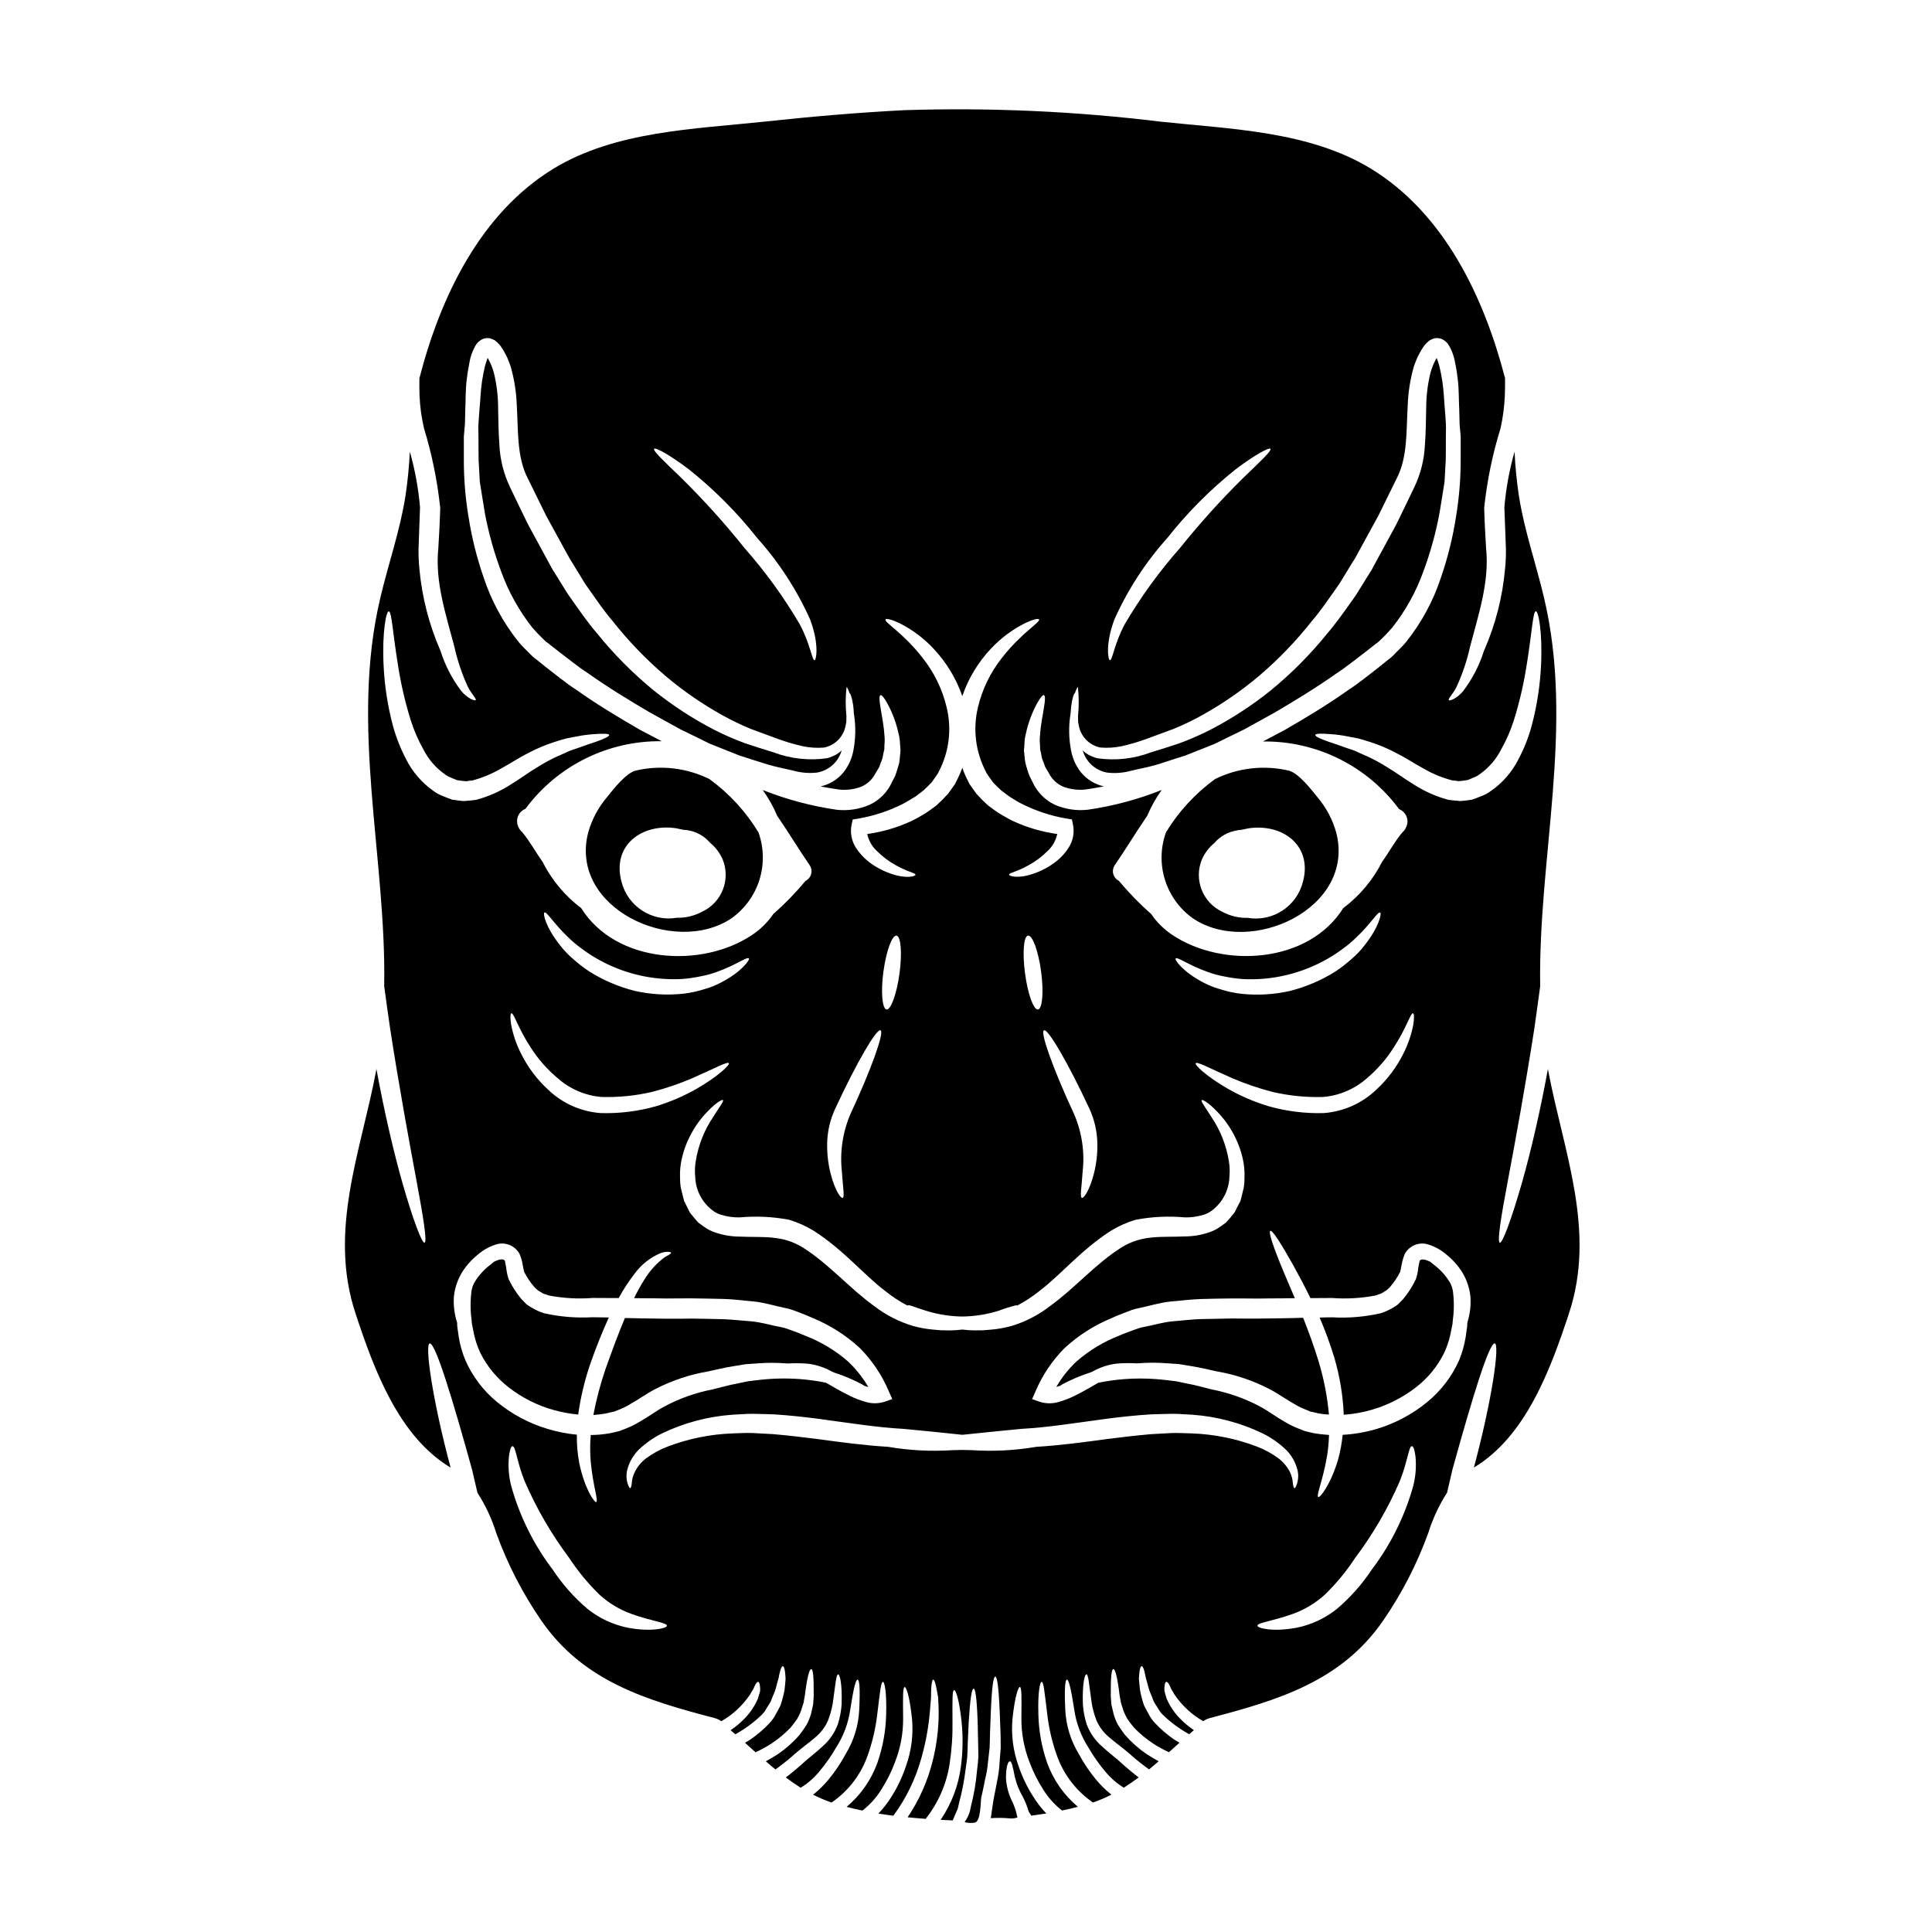 <?xml version="1.0" encoding="UTF-8"?>
<!-- Uploaded to: SVG Repo, www.svgrepo.com, Generator: SVG Repo Mixer Tools -->
<svg fill="#000000" width="800px" height="800px" version="1.1" viewBox="144 144 512 512" xmlns="http://www.w3.org/2000/svg">
 <g>
  <path d="m453 364.57c-1.465 4.059-1.559 8.488-0.27 12.605 1.289 4.121 3.891 7.703 7.41 10.203 15.191 10.234 43.203-2.633 37.965-22.777h0.004c-0.977-3.453-2.684-6.656-5.012-9.387-1.574-1.969-5.043-6.438-7.644-7.012-6.547-1.508-13.418-0.715-19.449 2.254-5.223 3.797-9.645 8.598-13.004 14.113zm19.855-0.633c0.668-0.156 1.305-0.285 1.969-0.414 9.055-1.363 17.066 4.508 14.465 14.168-1.645 6.519-8.023 10.676-14.652 9.551-2.297 0.059-4.57-0.477-6.602-1.555-5.297-2.406-7.734-8.582-5.508-13.957 0.746-1.68 1.875-3.164 3.297-4.328 1.543-1.801 3.68-2.988 6.027-3.336 0.309-0.113 0.66-0.113 1.008-0.145z"/>
  <path d="m443.52 348.32c2.312-0.57 4.82-1.016 7.262-1.742 2.363-0.762 4.82-1.574 7.359-2.363 2.508-0.98 5.117-2.027 7.738-3.074 2.539-1.27 5.172-2.539 7.836-3.84 2.664-1.488 5.391-2.981 8.152-4.504 5.391-3.172 10.879-6.504 16.309-10.34 2.789-1.812 5.293-3.902 7.871-5.836l1.906-1.492 0.949-0.727 0.414-0.32 0.098-0.094 0.219-0.188v-0.004c1.145-1.078 2.234-2.211 3.266-3.398 3.566-4.5 6.371-9.551 8.309-14.957 1.871-5.031 3.305-10.215 4.281-15.492 0.441-2.859 0.949-5.617 1.332-8.266 0.094-1.742 0.219-3.68 0.32-5.742 0.031-1.969 0.031-4.059 0.031-6.277 0-1.109 0.062-2.25 0-3.43-0.062-1.176-0.16-2.363-0.254-3.582-0.219-2.414-0.285-5.117-0.695-7.68-0.223-1.301-0.445-2.598-0.758-3.902l-0.012 0.004c-0.18-0.758-0.426-1.5-0.73-2.219-0.32 0.664-0.758 1.398-0.984 2.031-0.242 0.598-0.457 1.211-0.633 1.836-0.723 2.941-1.105 5.953-1.141 8.98-0.094 3.234-0.062 6.66-0.352 10.277v-0.004c-0.184 3.852-1.129 7.625-2.789 11.105-1.555 3.266-3.172 6.566-4.789 9.895-1.773 3.297-3.617 6.664-5.457 10.055l-0.695 1.266-0.395 0.762-0.395 0.602-1.492 2.41c-1.047 1.617-1.902 3.203-3.043 4.758-2.25 3.148-4.41 6.25-6.82 9.055v0.004c-4.457 5.523-9.469 10.57-14.957 15.066-5.016 4.031-10.422 7.551-16.137 10.504-2.617 1.324-5.309 2.5-8.059 3.516-2.727 0.891-5.117 1.684-7.582 2.414-4.535 1.723-9.441 2.258-14.242 1.555-0.488-0.125-0.965-0.297-1.426-0.508-0.559-0.219-1.086-0.508-1.574-0.859-0.289-0.211-0.566-0.445-0.824-0.695 0.848 3.039 3.363 5.32 6.469 5.867 2.047 0.246 4.121 0.098 6.113-0.426z"/>
  <path d="m301.25 518.98c1.098-0.066 2.188-0.199 3.269-0.395l1.906-0.445 0.395-0.062-0.004 0.004 0.094-0.031 0.188-0.098 0.789-0.316c1.082-0.41 2.121-0.918 3.106-1.523 1.969-1.078 4.445-2.856 6.602-3.965v0.004c4.434-2.297 9.195-3.891 14.113-4.723 2.219-0.477 4.375-1.016 6.629-1.367 1.109-0.188 2.219-0.348 3.301-0.539 1.078-0.062 2.156-0.156 3.203-0.219l0.004-0.004c2.598-0.195 5.207-0.184 7.801 0.035h0.121c1.777-0.105 3.559-0.086 5.332 0.062 2.242 0.266 4.41 0.977 6.375 2.094 0.195 0.07 0.387 0.152 0.57 0.25 2.574 0.82 5.07 1.875 7.453 3.148 0.211 0.117 0.414 0.25 0.605 0.395l1.016 0.285c-1.465-2.492-3.269-4.766-5.363-6.754-3.348-2.918-7.18-5.223-11.324-6.824-1.047-0.477-2.188-0.891-3.394-1.332l-1.777-0.637c-0.527-0.164-1.07-0.297-1.617-0.391-2.41-0.445-4.758-1.18-7.262-1.43-2.57-0.188-5.117-0.508-7.742-0.602s-5.359-0.094-8.059-0.156c-2.312 0.031-4.598 0.031-6.879 0.031l-6.758-0.094-4.328-0.098c-1.711 4.031-3.398 8.633-5.141 13.516v-0.004c-1.359 3.981-2.434 8.051-3.223 12.184z"/>
  <path d="m331.99 350.45c-6.031-2.969-12.898-3.762-19.449-2.254-2.602 0.57-6.059 5.043-7.644 7.012h0.004c-2.328 2.727-4.035 5.922-5.012 9.371-5.234 20.145 22.773 32.992 37.973 22.777h-0.004c3.512-2.5 6.109-6.078 7.398-10.188 1.289-4.113 1.195-8.535-0.262-12.59-3.359-5.523-7.777-10.324-13.004-14.129zm-2.031 35.211c-2.027 1.078-4.301 1.613-6.598 1.555-6.629 1.125-13.008-3.031-14.656-9.551-2.602-9.645 5.391-15.512 14.465-14.168 0.664 0.129 1.305 0.254 1.969 0.414 0.348 0.031 0.695 0.031 1.016 0.094 2.344 0.348 4.484 1.531 6.023 3.332 1.426 1.168 2.555 2.648 3.301 4.332 2.25 5.387-0.195 11.59-5.519 13.992z"/>
  <path d="m297.23 518.87c0.641-4.633 1.734-9.191 3.266-13.609 1.492-4.281 3.148-8.375 4.852-12.117-1.492-0.031-2.953-0.031-4.41-0.062h0.004c-4.301 0.242-8.617-0.121-12.816-1.078-1.129-0.363-2.215-0.852-3.234-1.461l-0.633-0.395-0.289-0.191-0.094-0.062-0.352-0.25-0.031-0.031-0.156-0.16-1.18-1.203-0.004-0.008c-1.324-1.586-2.441-3.336-3.332-5.203l-0.062-0.125v-0.031c-0.301-0.938-0.504-1.906-0.602-2.887-0.094-0.699-0.348-1.648-0.316-1.711 0-0.395-0.57-0.699-1.574-0.445-0.469 0.145-0.926 0.324-1.367 0.539-0.348 0.316-0.695 0.602-1.109 0.918-1.676 1.289-3.09 2.894-4.156 4.723-0.301 0.578-0.516 1.199-0.633 1.844-0.125 0.395-0.125 1.301-0.219 1.934-0.102 1.531-0.094 3.07 0.031 4.598 0.094 0.789 0.188 1.574 0.25 2.41 0.191 0.891 0.352 1.812 0.539 2.727 0.379 1.742 0.953 3.434 1.715 5.047 1.777 3.547 4.336 6.648 7.477 9.074 3.527 2.75 7.559 4.789 11.867 5.996 2.148 0.605 4.348 1.016 6.57 1.223z"/>
  <path d="m276.8 295.41c1.938 5.406 4.746 10.457 8.309 14.957 1.031 1.188 2.121 2.32 3.269 3.398l0.223 0.188 0.094 0.094 0.445 0.32 0.918 0.727 1.906 1.492c2.57 1.938 5.074 4.027 7.871 5.836 5.422 3.836 10.91 7.168 16.305 10.34 2.754 1.523 5.488 3.016 8.152 4.504 2.664 1.305 5.297 2.57 7.836 3.84 2.633 1.047 5.231 2.094 7.738 3.074 2.539 0.828 4.984 1.617 7.391 2.363 2.41 0.742 4.918 1.18 7.234 1.742v0.004c1.98 0.527 4.047 0.68 6.086 0.441 3.106-0.551 5.621-2.832 6.473-5.867-0.262 0.25-0.535 0.484-0.828 0.695-0.484 0.352-1.016 0.641-1.574 0.859-0.457 0.211-0.934 0.383-1.426 0.508-4.801 0.703-9.703 0.168-14.242-1.555-2.473-0.727-4.852-1.523-7.582-2.414-2.75-1.016-5.441-2.191-8.055-3.516-5.719-2.953-11.125-6.473-16.141-10.504-5.488-4.496-10.5-9.543-14.957-15.066-2.41-2.789-4.566-5.902-6.785-9.055-1.18-1.555-2.031-3.148-3.078-4.758l-1.492-2.41-0.395-0.602-0.414-0.762-0.695-1.266c-1.84-3.394-3.68-6.758-5.457-10.055-1.617-3.328-3.234-6.629-4.789-9.895l0.004-0.004c-1.66-3.481-2.609-7.254-2.793-11.105-0.289-3.617-0.254-7.043-0.352-10.277l0.004 0.004c-0.035-3.027-0.418-6.039-1.145-8.98-0.176-0.625-0.387-1.238-0.633-1.836-0.219-0.633-0.664-1.367-0.984-2.031-0.289 0.723-0.531 1.465-0.727 2.219-0.32 1.305-0.539 2.602-0.762 3.902-0.395 2.57-0.445 5.266-0.695 7.68-0.094 1.203-0.156 2.41-0.254 3.582-0.098 1.172 0 2.316 0 3.43 0 2.219 0 4.328 0.035 6.277 0.125 2.062 0.219 4 0.316 5.742 0.395 2.633 0.891 5.391 1.336 8.266l-0.008-0.004c0.988 5.273 2.434 10.453 4.316 15.477z"/>
  <path d="m489.35 493.22c-1.742 0.066-3.488 0.098-5.234 0.129l-6.785 0.094c-2.285 0-4.57 0-6.883-0.031-2.695 0.062-5.391 0.094-8.059 0.156-2.664 0.062-5.172 0.414-7.742 0.602-2.504 0.254-4.852 0.984-7.231 1.43l-0.004 0.004c-0.559 0.09-1.109 0.223-1.648 0.391l-1.777 0.637c-1.203 0.441-2.363 0.855-3.394 1.332-4.133 1.602-7.953 3.906-11.293 6.82-2.109 1.977-3.918 4.25-5.359 6.758 0.32-0.094 0.633-0.188 0.984-0.285 0.191-0.145 0.395-0.277 0.602-0.395 2.383-1.273 4.879-2.328 7.453-3.148 0.188-0.098 0.375-0.18 0.574-0.25 1.965-1.117 4.133-1.828 6.375-2.094 1.773-0.148 3.555-0.168 5.328-0.066h0.125c2.598-0.215 5.207-0.227 7.809-0.031 1.047 0.062 2.125 0.156 3.203 0.219 1.078 0.191 2.188 0.352 3.297 0.539 2.25 0.352 4.41 0.891 6.629 1.367v0.004c4.922 0.832 9.684 2.426 14.113 4.723 2.16 1.109 4.633 2.887 6.602 3.965v-0.004c0.988 0.602 2.027 1.113 3.106 1.523l0.789 0.316 0.188 0.098 0.098 0.031v0.027l0.395 0.062 1.906 0.445c0.883 0.145 1.77 0.238 2.664 0.285v-0.082c-0.43-4.672-1.324-9.285-2.664-13.777-1.266-4.176-2.727-8.113-4.164-11.793z"/>
  <path d="m554.29 427.75c-0.031-0.156-0.031-0.348-0.062-0.508-2.156 11.77-4.633 22.238-6.883 30.168-2.887 10.051-5.199 16.082-5.867 15.922-0.758-0.188 0.254-6.598 2.188-16.812 1.934-10.215 4.508-24.297 6.945-39.906 0.539-3.867 1.078-7.613 1.555-11.262-0.57-34.223 9.168-68.832 0.984-103.09-2.125-8.977-5.141-17.543-6.598-26.68v0.008c-0.598-3.941-0.992-7.914-1.18-11.895-1.367 4.82-2.273 9.758-2.699 14.75 0.16 3.742 0.289 7.422 0.414 11.02v0.004c0.023 1.734-0.051 3.473-0.223 5.203-0.66 7.543-2.559 14.926-5.617 21.855-1.207 3.82-3.062 7.406-5.484 10.598-0.715 0.887-1.598 1.621-2.602 2.156-0.664 0.316-1.078 0.395-1.18 0.285-0.395-0.285 1.016-1.492 2.062-3.617l-0.004-0.004c1.551-3.387 2.738-6.926 3.543-10.559 2.219-8.535 5.168-17.16 4.25-26.074-0.098-1.68-0.191-3.363-0.289-5.074-0.094-1.844-0.156-3.711-0.219-5.617 0.746-7.156 2.199-14.223 4.332-21.094 0.633-2.848 1.016-5.746 1.141-8.66 0.062-1.617 0.062-3.172 0.062-4.633-5.586-21.539-16.137-43.715-35.621-55.578-16.355-9.941-37.23-10.449-55.68-12.418-22.523-2.754-45.23-3.773-67.914-3.043-12.465 0.637-24.773 1.715-37.18 3.047-18.461 1.969-39.332 2.477-55.699 12.402-19.477 11.859-30.051 34.035-35.613 55.574-0.031 1.461-0.031 3.016 0.031 4.633 0.121 2.918 0.52 5.816 1.184 8.66 2.102 6.875 3.543 13.941 4.297 21.094-0.062 1.906-0.125 3.773-0.219 5.617-0.094 1.711-0.188 3.394-0.285 5.074-0.922 8.914 2.027 17.543 4.246 26.074 0.809 3.633 1.996 7.172 3.543 10.559 1.078 2.125 2.445 3.332 2.094 3.617-0.125 0.125-0.539 0.031-1.203-0.285v0.004c-1-0.547-1.883-1.277-2.602-2.156-2.426-3.191-4.281-6.777-5.488-10.598-3.043-6.934-4.941-14.316-5.617-21.855-0.168-1.73-0.242-3.469-0.219-5.203 0.125-3.582 0.25-7.262 0.395-11.02v-0.004c-0.43-4.992-1.332-9.93-2.699-14.75-0.188 3.981-0.582 7.953-1.18 11.895-1.457 9.137-4.473 17.711-6.598 26.68-8.184 34.242 1.574 68.879 0.984 103.09 0.477 3.648 1.016 7.391 1.574 11.262 2.41 15.609 5.012 29.691 6.914 39.906 1.906 10.215 2.949 16.621 2.188 16.812-0.664 0.16-2.984-5.867-5.867-15.922-2.25-7.93-4.723-18.402-6.883-30.168v-0.008c-0.004 0.172-0.027 0.344-0.062 0.508-4.031 21.469-12.754 42.363-5.453 64.371 4.82 14.59 11.324 32.516 25.191 40.824-4.82-17.922-6.883-32.605-5.555-32.895 1.492-0.352 6.062 14.719 11.23 33.402 0.508 2.094 0.953 4.156 1.43 6.156 2.133 3.312 3.809 6.898 4.981 10.656 2.969 8.207 6.977 16 11.926 23.188 11.102 16.137 27.82 21.125 45.996 25.883 0.613 0.172 1.195 0.453 1.711 0.828 1.438-0.812 2.777-1.781 4-2.891 1.363-1.234 2.578-2.629 3.617-4.152 0.316-0.57 0.602-1.078 0.887-1.492 0.191-0.414 0.32-0.789 0.477-1.078 0.289-0.539 0.57-0.828 0.789-0.828 0.215 0 0.395 0.289 0.477 1.016l-0.004 0.004c0.074 0.473 0.094 0.949 0.062 1.43-0.16 0.57-0.352 1.234-0.602 2.031-0.848 1.957-2.047 3.738-3.543 5.262-1.117 1.148-2.352 2.18-3.68 3.078l1.266 1.078c0.762-0.414 1.43-0.855 2.188-1.332h0.004c1.68-1.094 3.25-2.348 4.695-3.742 0.578-0.551 1.059-1.195 1.426-1.906 0.395-0.633 0.828-1.234 1.109-1.84 0.445-1.305 1.047-2.363 1.301-3.394 0.25-1.031 0.508-1.938 0.73-2.664 0.125-0.73 0.25-1.336 0.395-1.812 0.25-0.953 0.504-1.363 0.727-1.363 0.223 0 0.414 0.395 0.57 1.426 0.062 0.508 0.125 1.141 0.156 1.969-0.031 0.824-0.156 1.805-0.285 2.949l0.008 0.004c-0.262 1.355-0.609 2.691-1.051 4-0.32 0.727-0.789 1.492-1.207 2.281-0.438 0.883-1.004 1.699-1.68 2.414-1.527 1.637-3.231 3.106-5.074 4.375-0.445 0.285-0.953 0.602-1.461 0.887l2.789 2.508h0.004c1.426-0.648 2.805-1.398 4.125-2.25 1.898-1.234 3.644-2.688 5.203-4.332 0.602-0.762 1.203-1.523 1.68-2.219 0.41-0.699 0.762-1.43 1.047-2.188 0.219-0.762 0.477-1.461 0.664-2.094 0.125-0.699 0.254-1.367 0.352-1.969 0.602-4.981 1.234-7.086 1.711-6.981 0.477 0.105 0.664 1.938 0.633 7.199-0.031 0.699-0.094 1.43-0.156 2.191-0.156 0.789-0.395 1.617-0.57 2.535-0.293 0.965-0.676 1.898-1.141 2.793-0.59 0.941-1.227 1.852-1.906 2.731-1.68 1.926-3.598 3.633-5.711 5.074-0.98 0.633-2.059 1.301-3.203 1.906 0.828 0.727 1.684 1.457 2.539 2.156 1.527-1.078 2.996-2.234 4.406-3.461 2.191-2 4.508-3.586 6.125-5.012 1.488-1.219 2.66-2.773 3.426-4.535 0.551-1.449 0.965-2.945 1.234-4.473 0.762-5.391 0.891-7.707 1.461-7.707 0.352 0.031 1.078 2.09 0.891 7.992-0.125 1.758-0.457 3.492-0.984 5.168-0.809 2.234-2.16 4.231-3.938 5.809-1.875 1.773-3.938 3.234-6.062 5.234-1.18 1.016-2.41 2.062-3.805 3.109 1.27 0.949 2.602 1.871 3.938 2.727 1.809-1.105 3.43-2.496 4.789-4.125 1.699-1.996 3.219-4.141 4.535-6.406 2.012-3.106 3.32-6.613 3.836-10.277 0.859-5.648 1.461-7.93 1.938-7.836s0.695 2.219 0.414 8.121v-0.004c-0.211 4.074-1.426 8.031-3.543 11.52-1.332 2.492-2.914 4.84-4.723 7.008-1.086 1.289-2.281 2.473-3.582 3.543l-0.395 0.285c1.586 0.812 3.231 1.512 4.918 2.094 4.219-2.879 7.461-6.973 9.293-11.738 1.418-3.769 2.367-7.703 2.824-11.707 0.758-6.09 0.949-8.535 1.52-8.535 0.352 0 1.016 2.363 0.828 8.727v0.004c-0.109 4.297-0.879 8.555-2.285 12.621-1.633 4.582-4.457 8.645-8.188 11.77 1.398 0.395 2.793 0.695 4.188 0.984 1.996-1.543 3.695-3.434 5.016-5.582 1.48-2.301 2.703-4.758 3.644-7.328 1.414-3.629 2.137-7.492 2.125-11.387-0.062-5.969-0.094-8.375 0.414-8.438 0.395 0 1.27 2.156 1.938 8.371 0.391 4.231-0.145 8.496-1.574 12.5-0.934 2.832-2.207 5.543-3.793 8.074-1.012 1.656-2.199 3.195-3.543 4.594 1.301 0.191 2.633 0.395 3.965 0.574l-0.004 0.004c3.414-4.625 5.941-9.844 7.457-15.387 1.117-3.941 1.859-7.977 2.219-12.059 0.129-1.523 0.223-2.856 0.32-3.938 0-1.078 0.031-1.969 0.062-2.664 0.129-1.367 0.289-2 0.508-2.031s0.508 0.539 0.789 1.938c0.156 0.695 0.316 1.574 0.508 2.695 0.094 1.141 0.125 2.508 0.156 4.09v0.004c0 4.297-0.531 8.582-1.574 12.75-1.316 5.359-3.57 10.438-6.66 15.004 1.574 0.16 3.203 0.289 4.785 0.414 3.332-4.215 5.519-9.219 6.344-14.527 0.578-3.777 0.832-7.594 0.766-11.414-0.031-5.836-0.062-8.125 0.445-8.188 0.395 0 1.266 2.125 1.934 8.059h-0.004c0.434 3.996 0.391 8.035-0.125 12.023-0.629 5.129-2.481 10.035-5.391 14.305 1.078 0.066 2.125 0.098 3.203 0.16 0.316-0.789 0.664-1.574 0.984-2.316 0.125-0.316 0.395-0.855 0.395-1.012l0.289-1.238-0.004-0.004c0.773-2.852 1.344-5.758 1.711-8.691 0.156-1.301 0.395-2.539 0.477-3.711s0.094-2.363 0.125-3.426c0.094-2.125 0.191-4 0.254-5.617 0.395-6.438 0.824-8.91 1.301-8.91 0.477 0 0.859 2.473 1.078 8.941 0.031 1.617 0.094 3.492 0.125 5.648 0.035 1.078 0.035 2.219 0.066 3.426-0.066 1.238-0.223 2.57-0.395 3.969h0.004c-0.27 3.082-0.793 6.141-1.574 9.137l-0.254 1.266c-0.301 1.07-0.781 2.078-1.426 2.984 0.895 0.262 1.84 0.305 2.754 0.125 1.523-0.414 1.461-5.328 1.648-6.664 0.477-1.934 0.727-3.363 1.047-4.918v0.004c0.363-1.422 0.605-2.871 0.73-4.332 0.16-1.395 0.32-2.695 0.445-3.938 0.062-1.27 0.062-2.477 0.094-3.586 0.094-2.25 0.16-4.188 0.223-5.902 0.285-6.785 0.695-9.355 1.18-9.355 0.484 0 0.891 2.57 1.18 9.418 0.062 1.68 0.125 3.68 0.223 5.93 0 1.141 0.062 2.316 0.031 3.617-0.098 1.305-0.191 2.664-0.32 4.125l0.008 0.004c-0.094 1.547-0.305 3.082-0.633 4.598-0.32 1.555-0.633 3.461-0.953 4.922-0.254 1.551-0.477 3.234-0.727 4.918l-0.004-0.004c1.723-0.125 3.453-0.102 5.168 0.062 0.648 0.051 1.297-0.035 1.906-0.258-0.031-0.125-0.062-0.219-0.094-0.348v0.004c-0.262-1.305-0.676-2.57-1.242-3.777-1.008-1.969-1.594-4.133-1.711-6.344 0.031-3.297 0.602-4.375 1.016-4.41 0.508-0.031 0.758 1.266 1.336 4.121v0.004c0.438 1.863 1.152 3.648 2.125 5.297 0.641 1.246 1.16 2.551 1.551 3.898 0.223 0.352 0.445 0.699 0.699 1.082 1.332-0.191 2.664-0.395 3.965-0.574-1.344-1.398-2.535-2.938-3.543-4.598-1.602-2.519-2.891-5.223-3.836-8.055-1.43-4.004-1.969-8.27-1.578-12.5 0.668-6.215 1.574-8.371 1.938-8.371 0.508 0.062 0.477 2.473 0.414 8.438-0.008 3.894 0.711 7.758 2.125 11.387 0.945 2.57 2.168 5.027 3.648 7.328 1.32 2.148 3.016 4.039 5.012 5.582 1.395-0.289 2.789-0.602 4.188-0.984-3.727-3.125-6.555-7.188-8.188-11.77-1.402-4.066-2.172-8.324-2.281-12.621-0.188-6.375 0.477-8.727 0.859-8.727 0.539 0 0.727 2.445 1.492 8.535l-0.004-0.004c0.453 4.004 1.402 7.938 2.824 11.707 1.844 4.758 5.082 8.852 9.293 11.738 1.688-0.582 3.328-1.281 4.914-2.094l-0.395-0.285h0.004c-1.305-1.066-2.504-2.254-3.586-3.543-1.812-2.168-3.394-4.516-4.727-7.008-2.109-3.488-3.328-7.445-3.539-11.52-0.285-5.902-0.031-8.027 0.414-8.121 0.445-0.094 1.078 2.188 1.938 7.836l-0.004 0.004c0.52 3.664 1.828 7.172 3.84 10.277 1.312 2.269 2.832 4.414 4.535 6.406 1.359 1.629 2.977 3.023 4.789 4.125 1.336-0.859 2.664-1.777 3.938-2.727-1.398-1.047-2.633-2.094-3.805-3.109-2.125-2-4.188-3.461-6.062-5.234h-0.004c-1.777-1.578-3.129-3.574-3.938-5.809-0.527-1.676-0.859-3.41-0.98-5.168-0.188-5.902 0.539-7.961 0.922-7.992 0.539 0 0.664 2.312 1.43 7.707h-0.004c0.27 1.527 0.684 3.023 1.238 4.473 0.762 1.762 1.938 3.316 3.422 4.535 1.617 1.426 3.938 3.012 6.125 5.012 1.41 1.227 2.883 2.383 4.41 3.461 0.859-0.699 1.711-1.43 2.539-2.156-1.141-0.605-2.219-1.27-3.203-1.906h-0.004c-2.109-1.441-4.027-3.148-5.711-5.074-0.68-0.879-1.312-1.789-1.898-2.731-0.473-0.887-0.848-1.824-1.117-2.793-0.219-0.918-0.395-1.742-0.602-2.535-0.062-0.762-0.094-1.492-0.156-2.191-0.031-5.262 0.188-7.086 0.664-7.199 0.477-0.113 1.078 2 1.68 6.981 0.098 0.602 0.223 1.266 0.352 1.969 0.188 0.633 0.445 1.332 0.664 2.094 0.289 0.758 0.637 1.488 1.047 2.188 0.477 0.695 1.078 1.457 1.68 2.219h0.004c1.562 1.637 3.309 3.09 5.203 4.332 1.316 0.852 2.695 1.602 4.125 2.25l2.789-2.508c-0.508-0.285-1.016-0.602-1.461-0.887-1.844-1.27-3.543-2.738-5.074-4.375-0.676-0.719-1.242-1.531-1.68-2.414-0.395-0.789-0.891-1.574-1.207-2.281-0.438-1.309-0.785-2.644-1.043-4-0.129-1.141-0.223-2.125-0.289-2.949 0.031-0.828 0.094-1.461 0.156-1.969 0.16-1.016 0.352-1.426 0.57-1.426s0.477 0.395 0.73 1.363c0.125 0.477 0.25 1.078 0.395 1.812 0.223 0.727 0.445 1.617 0.73 2.664 0.289 1.047 0.855 2.09 1.301 3.394 0.289 0.602 0.727 1.203 1.109 1.84l0.004-0.004c0.367 0.711 0.852 1.355 1.43 1.906 1.441 1.395 3.012 2.648 4.695 3.742 0.758 0.477 1.426 0.918 2.188 1.332l1.266-1.078h0.004c-1.332-0.898-2.566-1.93-3.684-3.078-1.496-1.52-2.695-3.305-3.539-5.266-0.254-0.789-0.445-1.461-0.57-2.031l-0.004 0.004c-0.059-0.477-0.047-0.957 0.035-1.43 0.062-0.727 0.25-1.016 0.473-1.016 0.219 0 0.508 0.289 0.789 0.828 0.156 0.285 0.289 0.664 0.477 1.078 0.285 0.414 0.57 0.922 0.891 1.492l-0.004-0.004c1.035 1.523 2.246 2.918 3.613 4.152 1.219 1.109 2.562 2.078 3.996 2.891 0.527-0.379 1.117-0.66 1.746-0.828 18.145-4.758 34.859-9.738 45.965-25.883 4.949-7.188 8.957-14.98 11.926-23.188 1.168-3.758 2.844-7.344 4.977-10.656 0.477-2 0.953-4.062 1.43-6.156 5.172-18.68 9.738-33.75 11.23-33.402 1.332 0.289-0.73 14.957-5.551 32.895 13.859-8.309 20.359-26.234 25.191-40.824 7.289-22-1.434-42.895-5.496-64.348zm-114.98-119.55c3.523-7.883 8.254-15.172 14.02-21.602 5.332-6.754 11.418-12.871 18.145-18.238 5.266-3.965 8.91-5.867 9.199-5.422 0.395 0.508-2.602 3.266-7.199 7.707v-0.004c-5.953 5.875-11.562 12.094-16.793 18.621-5.512 6.242-10.406 12.996-14.621 20.176-2.856 5.328-3.234 9.676-3.969 9.512-0.367-0.023-1.258-4.117 1.219-10.75zm-18.652 20.02c0.352 0.125 0.352 1.234 0.031 3.074-0.25 1.875-0.891 4.539-1.078 7.648v-0.004c-0.094 0.785-0.094 1.578 0 2.363 0 0.414 0.031 0.828 0.031 1.266l0.289 1.238-0.004 0.004c0.055 0.426 0.141 0.852 0.254 1.266 0.125 0.395 0.289 0.758 0.445 1.141 0.156 0.383 0.219 0.762 0.477 1.234 0.254 0.473 0.57 0.922 0.855 1.43l-0.004 0.004c0.805 1.598 2.137 2.863 3.773 3.586 1.891 0.715 3.922 0.973 5.934 0.758 1.652-0.25 3.269-0.508 4.887-0.824-2.391-0.527-4.539-1.848-6.09-3.742-1.316-1.664-2.211-3.625-2.602-5.711-0.605-3.082-0.68-6.246-0.223-9.355 0.031-0.223 0.062-0.395 0.094-0.637 0.047-1.043 0.164-2.082 0.352-3.106 0.316-1.461 0.602-2.188 0.789-2.188 0.352-1.016 0.633-1.574 0.789-1.574h-0.004c0.285 2.539 0.297 5.102 0.031 7.641 0 0.508 0.031 1.078 0.031 1.648 0.062 0.25 0.094 0.477 0.156 0.758v0.004c0.484 2.992 2.773 5.367 5.746 5.965 1.875 0.152 3.766 0.039 5.609-0.348 2.242-0.5 4.445-1.148 6.602-1.938 2.312-0.855 4.758-1.773 7.293-2.695 2.543-1.047 5.023-2.242 7.426-3.582 5.344-2.965 10.391-6.441 15.066-10.375 5.152-4.391 9.859-9.277 14.055-14.59 2.312-2.695 4.277-5.617 6.371-8.566 1.078-1.43 2-3.148 2.984-4.695l1.492-2.441 0.395-0.602s0.191-0.352 0.289-0.477l0.664-1.238c1.805-3.297 3.617-6.598 5.391-9.84 1.648-3.328 3.266-6.629 4.852-9.863 2.984-5.711 2.539-12.625 2.953-19.352v-0.004c0.109-3.422 0.633-6.816 1.555-10.113 0.219-0.789 0.633-1.715 0.949-2.539 0.395-0.828 0.73-1.398 1.109-2.094 0.352-0.57 0.57-0.859 0.859-1.266v-0.004c0.391-0.477 0.836-0.902 1.332-1.27 0.418-0.25 0.863-0.441 1.332-0.57 0.574-0.082 1.156-0.039 1.711 0.125 0.75 0.301 1.402 0.805 1.875 1.461 0.93 1.5 1.555 3.172 1.84 4.914 0.32 1.492 0.539 2.922 0.695 4.328 0.352 2.859 0.254 5.461 0.395 8.027 0.031 1.27 0.062 2.539 0.094 3.742v0.16c0.098 1.047 0.191 2.125 0.289 3.266v6.438l-0.004 0.004c-0.004 4.859-0.398 9.707-1.18 14.496-0.848 5.613-2.211 11.133-4.062 16.496-2.019 6.137-5.113 11.867-9.133 16.926-1.078 1.367-2.219 2.312-3.363 3.543l-0.602 0.57-0.477 0.395-0.984 0.762-1.938 1.574c-2.633 1.996-5.231 4.188-8.09 6.027-5.551 3.938-11.324 7.391-16.875 10.598-1.938 1.016-3.836 2.031-5.711 3.012l0.004-0.004c14.215-0.188 27.652 6.484 36.098 17.926 0.934 0.371 1.664 1.125 2.008 2.074 0.34 0.945 0.258 1.992-0.23 2.875-0.188 0.445-0.484 0.836-0.855 1.141-2.125 2.508-3.586 5.328-5.422 7.871h-0.004c-2.445 4.824-5.969 9.023-10.297 12.266-9.199 14.715-31.945 16.051-45.332 7.086-2.227-1.488-4.141-3.394-5.644-5.613-0.062-0.031-0.094-0.066-0.156-0.098-2.945-2.617-5.691-5.445-8.219-8.469-0.035-0.039-0.07-0.082-0.094-0.129-0.766-0.375-1.324-1.07-1.523-1.902-0.195-0.828-0.012-1.703 0.508-2.379 2.695-3.938 5.457-8.496 8.5-12.941h0.004c1.02-2.422 2.305-4.719 3.836-6.856-6.305 2.508-12.883 4.266-19.602 5.234-2.977 0.328-5.984-0.133-8.727-1.328-2.629-1.254-4.727-3.402-5.918-6.062-0.25-0.473-0.508-0.98-0.727-1.457h-0.004c-0.254-0.574-0.469-1.168-0.633-1.777-0.191-0.602-0.352-1.203-0.508-1.805v-0.004c-0.102-0.566-0.18-1.137-0.223-1.711-0.031-0.539-0.094-1.109-0.156-1.648 0.062-0.508 0.094-1.047 0.125-1.574 0.027-0.953 0.156-1.898 0.391-2.824 0.582-2.723 1.543-5.348 2.856-7.805 0.91-1.648 1.574-2.508 1.926-2.375zm-128.76 101.6c3.207 2.816 7.231 4.527 11.484 4.887 4.496 0.129 8.996-0.316 13.379-1.332 3.609-0.922 7.141-2.121 10.566-3.586 5.902-2.57 9.445-4.566 9.84-4.031 0.289 0.414-2.664 3.367-8.469 6.727-3.449 1.977-7.109 3.551-10.914 4.699-4.75 1.336-9.676 1.938-14.609 1.793-5.207-0.383-10.121-2.57-13.895-6.184-2.984-2.738-5.438-6.008-7.234-9.645-1.219-2.414-2.094-4.988-2.598-7.644-0.289-1.871-0.191-2.887 0.062-2.981 0.664-0.125 1.711 3.836 5.168 9.137 1.977 3.074 4.41 5.828 7.219 8.16zm-3.648-43.98c0.602-0.414 2.477 2.922 6.375 6.598h0.004c1.055 1.039 2.188 1.992 3.391 2.856 1.363 1.039 2.793 1.984 4.281 2.824 6.812 3.891 14.602 5.742 22.438 5.328 1.684-0.133 3.359-0.375 5.012-0.727 1.457-0.266 2.891-0.66 4.281-1.18 5.141-1.84 7.961-4.09 8.438-3.543 0.32 0.285-1.84 3.488-7.231 6.297-1.445 0.789-2.981 1.406-4.57 1.84-1.816 0.586-3.684 0.988-5.578 1.207-4.328 0.461-8.699 0.203-12.941-0.762-4.207-1.07-8.219-2.781-11.898-5.074-1.578-1.039-3.074-2.191-4.473-3.457-1.254-1.074-2.391-2.273-3.394-3.586-3.844-4.828-4.512-8.379-4.133-8.621zm36.418 65.301c1.062-4.727 3.414-9.062 6.789-12.535 2.312-2.41 3.867-3.266 4.121-3.074 0.32 0.285-0.887 1.742-2.535 4.41-2.414 3.562-4.008 7.613-4.676 11.863-0.219 1.332-0.262 2.688-0.129 4.031 0.102 3.66 1.926 7.055 4.918 9.164 0.609 0.426 1.285 0.746 1.996 0.949 1.582 0.48 3.231 0.707 4.887 0.672 4.375-0.398 8.785-0.184 13.102 0.633 2.281 0.695 4.465 1.676 6.5 2.914 7.992 5.117 13.262 11.676 19.066 16.051 1.801 1.441 3.734 2.707 5.777 3.777 0.219-0.395 1.84 0.414 4.816 1.336v-0.004c2.746 0.871 5.594 1.383 8.469 1.523 0.414 0.031 0.859 0.031 1.27 0.031 0.414 0 0.824 0 1.234-0.031h0.004c2.879-0.141 5.727-0.652 8.473-1.523 1.492-0.566 3.016-1.043 4.562-1.426 0.125 0 0.223 0.031 0.254 0.094h0.004c2.039-1.07 3.973-2.336 5.769-3.777 5.805-4.375 11.102-10.941 19.066-16.051 2.047-1.242 4.242-2.223 6.535-2.914 4.305-0.82 8.703-1.031 13.07-0.633 1.652 0.035 3.301-0.191 4.883-0.672 0.715-0.203 1.387-0.523 1.996-0.949 2.992-2.109 4.816-5.504 4.922-9.164 0.129-1.344 0.086-2.699-0.133-4.031-0.668-4.254-2.273-8.305-4.691-11.863-1.648-2.664-2.859-4.125-2.508-4.41 0.219-0.191 1.805 0.664 4.094 3.074 3.375 3.473 5.723 7.812 6.789 12.535 0.359 1.609 0.508 3.262 0.441 4.914 0.016 0.891-0.047 1.785-0.188 2.664-0.223 0.891-0.445 1.805-0.668 2.727l-0.188 0.695-0.004 0.059c-0.043 0.121-0.098 0.234-0.156 0.352l-0.094 0.156-0.148 0.281-0.602 1.141c-0.176 0.414-0.375 0.816-0.605 1.203l-1.078 1.336c-0.395 0.445-0.758 0.922-1.18 1.332l-1.367 0.984v-0.004c-0.914 0.68-1.93 1.211-3.008 1.574-2.106 0.73-4.312 1.105-6.535 1.109-6.188 0.289-11.199-0.539-16.781 2.922-6.883 4.328-12.434 10.879-18.895 15.512-3.055 2.371-6.516 4.168-10.215 5.293-1.703 0.473-3.445 0.789-5.203 0.953l-2.281 0.191c-0.828 0.031-1.617 0.031-2.363 0.031v0.004c-1.07-0.008-2.141-0.086-3.203-0.227-1.074 0.141-2.156 0.215-3.242 0.227-0.758 0-1.551 0-2.363-0.031-0.727-0.066-1.523-0.129-2.281-0.191v-0.004c-1.758-0.164-3.5-0.48-5.203-0.953-3.707-1.109-7.18-2.887-10.246-5.246-6.473-4.633-12.02-11.168-18.895-15.512-5.586-3.461-10.562-2.633-16.781-2.922-2.227-0.008-4.434-0.383-6.535-1.109-1.082-0.363-2.098-0.895-3.012-1.574l-1.367-0.984c-0.395-0.395-0.789-0.887-1.18-1.332l-1.078-1.336v0.004c-0.227-0.387-0.426-0.789-0.602-1.203l-0.605-1.188-0.125-0.289-0.098-0.156-0.125-0.285h-0.004c-0.008-0.043-0.016-0.086-0.031-0.129l-0.188-0.695c-0.223-0.922-0.445-1.84-0.668-2.727l-0.004-0.004c-0.141-0.879-0.203-1.773-0.188-2.664-0.066-1.645 0.086-3.293 0.445-4.898zm42.441 3.363c0.254 4.062 0.789 6.789 0.188 6.945-0.508 0.156-2.059-2.062-3.172-6.438v-0.004c-0.652-2.559-0.961-5.195-0.918-7.836 0.039-3.328 0.805-6.609 2.254-9.609 5.488-11.836 10.816-21.004 11.895-20.527 1.078 0.477-2.508 10.469-8.027 22.301v0.004c-2.027 4.777-2.789 10-2.219 15.16zm11.02-53.07c0.727-5.391 2.281-9.645 3.457-9.484 1.172 0.156 1.523 4.664 0.789 10.055-0.734 5.391-2.285 9.676-3.43 9.516-1.141-0.156-1.559-4.664-0.828-10.09zm38.316-9.484c1.18-0.156 2.727 4.094 3.457 9.484 0.727 5.391 0.352 9.93-0.824 10.09-1.172 0.156-2.695-4.094-3.426-9.516-0.723-5.43-0.391-9.902 0.781-10.062zm12.246 47.395c-5.512-11.832-9.105-21.824-8.027-22.301s6.406 8.691 11.926 20.527l0.004-0.008c1.422 3.008 2.18 6.285 2.219 9.609 0.043 2.641-0.266 5.277-0.918 7.836-1.109 4.375-2.664 6.598-3.172 6.438-0.602-0.156-0.062-2.887 0.188-6.945 0.586-5.16-0.184-10.387-2.231-15.16zm26.867-41.328c0.477-0.539 3.297 1.711 8.438 3.543v-0.004c1.391 0.516 2.824 0.91 4.285 1.18 1.652 0.352 3.324 0.594 5.008 0.727 7.836 0.414 15.625-1.438 22.438-5.328 1.492-0.84 2.922-1.785 4.281-2.82 1.203-0.867 2.336-1.82 3.394-2.859 3.906-3.676 5.773-7.012 6.375-6.598 0.395 0.223-0.285 3.773-4.125 8.629-1 1.312-2.137 2.512-3.391 3.586-1.402 1.266-2.894 2.418-4.473 3.457-3.68 2.293-7.691 4.004-11.895 5.074-4.246 0.965-8.617 1.223-12.945 0.762-1.887-0.215-3.746-0.621-5.551-1.203-1.598-0.438-3.141-1.055-4.602-1.844-5.41-2.824-7.566-6.027-7.25-6.309zm13.777 34.48c-5.805-3.363-8.758-6.297-8.469-6.727 0.395-0.535 3.938 1.461 9.84 4.031l-0.004-0.008c3.43 1.457 6.961 2.656 10.566 3.586 4.387 1.016 8.883 1.461 13.383 1.332 4.258-0.363 8.293-2.074 11.512-4.887 2.781-2.344 5.191-5.098 7.148-8.164 3.457-5.297 4.504-9.262 5.168-9.137 0.254 0.094 0.352 1.109 0.066 2.981-0.508 2.656-1.383 5.231-2.602 7.644-1.793 3.637-4.246 6.906-7.234 9.645-3.773 3.613-8.684 5.801-13.895 6.184-4.926 0.141-9.848-0.469-14.59-1.805-3.805-1.145-7.465-2.715-10.91-4.688zm-86.777-123.25c3.305 1.676 6.289 3.922 8.816 6.633 3.406 3.613 6.016 7.902 7.648 12.594 1.605-4.695 4.203-8.988 7.609-12.594 2.535-2.703 5.519-4.949 8.82-6.633 2.316-1.141 3.711-1.395 3.906-1.109 0.441 0.762-4.602 3.461-9.84 10.215h-0.004c-3.062 3.867-5.238 8.363-6.363 13.168-1.355 5.691-0.621 11.676 2.062 16.875l0.188 0.395 0.098 0.188 0.031 0.031 0.477 0.699 1.109 1.574c0.758 0.824 1.426 1.426 2.188 2.156 0.918 0.664 1.742 1.395 2.695 1.969 0.953 0.574 1.871 1.18 2.856 1.648 3.676 1.844 7.598 3.137 11.645 3.844l1.555 0.25 0.316 1.43c0.398 2.059 0.004 4.191-1.113 5.965-0.855 1.375-1.938 2.598-3.203 3.617-1.918 1.535-4.102 2.703-6.438 3.453-3.805 1.301-6.277 0.57-6.184 0.156 0.031-0.508 2.062-0.695 5.199-2.504v0.004c1.844-1.008 3.535-2.281 5.016-3.773 1.285-1.195 2.172-2.758 2.531-4.477-3.992-0.551-7.879-1.684-11.543-3.363-1.141-0.508-2.25-1.203-3.394-1.84-1.141-0.633-2.188-1.523-3.328-2.316-1.105-0.988-2.156-2.043-3.148-3.148l-1.113-1.555-0.57-0.789-0.031-0.062-0.156-0.254-0.031-0.031-0.062-0.125-0.094-0.219-0.254-0.508-0.008-0.004c-0.551-1.074-1.027-2.188-1.422-3.328-0.41 1.141-0.898 2.254-1.461 3.328l-0.254 0.508-0.094 0.219-0.062 0.125-0.031 0.031-0.156 0.254-0.031 0.062-0.57 0.789-1.109 1.555-0.008 0.004c-0.992 1.105-2.043 2.156-3.148 3.148-1.109 0.789-2.188 1.648-3.332 2.316-1.145 0.668-2.25 1.332-3.394 1.84-3.66 1.68-7.551 2.812-11.543 3.363 0.363 1.73 1.258 3.305 2.559 4.5 1.48 1.492 3.168 2.766 5.016 3.773 3.148 1.805 5.168 1.996 5.199 2.504 0.098 0.414-2.363 1.141-6.184-0.156v-0.004c-2.34-0.75-4.523-1.918-6.441-3.453-1.254-1.027-2.336-2.25-3.203-3.617-1.113-1.773-1.512-3.906-1.109-5.965l0.316-1.43 1.555-0.25c4.047-0.707 7.969-2 11.641-3.84 0.984-0.473 1.875-1.109 2.856-1.648 0.98-0.539 1.777-1.301 2.695-1.969 0.762-0.73 1.43-1.336 2.191-2.156l1.105-1.574 0.477-0.699 0.031-0.031 0.098-0.188 0.188-0.395 0.004-0.004c2.707-5.199 3.438-11.199 2.066-16.898-1.133-4.805-3.309-9.301-6.379-13.164-5.234-6.754-10.277-9.445-9.84-10.215 0.18-0.289 1.57-0.035 3.891 1.105zm-56.023-40.887c6.727 5.367 12.816 11.484 18.148 18.238 5.762 6.43 10.492 13.719 14.02 21.602 2.477 6.633 1.574 10.723 1.207 10.754-0.73 0.16-1.113-4.184-3.969-9.512v-0.004c-4.211-7.18-9.109-13.934-14.621-20.176-5.219-6.535-10.82-12.75-16.777-18.621-4.602-4.438-7.59-7.215-7.195-7.707 0.277-0.445 3.934 1.461 9.188 5.426zm-58.43 12.242c-0.781-4.789-1.176-9.637-1.18-14.496v-6.438c0.094-1.141 0.191-2.219 0.289-3.266v-0.16c0.031-1.203 0.062-2.473 0.094-3.742 0.125-2.566 0.031-5.168 0.395-8.027 0.156-1.395 0.395-2.82 0.695-4.328v-0.004c0.281-1.742 0.906-3.414 1.836-4.914 0.477-0.656 1.125-1.16 1.875-1.461 0.555-0.164 1.141-0.207 1.711-0.125 0.469 0.129 0.918 0.32 1.336 0.57 0.492 0.367 0.941 0.793 1.332 1.27 0.289 0.395 0.508 0.695 0.859 1.266 0.395 0.695 0.727 1.266 1.109 2.094 0.316 0.824 0.727 1.742 0.949 2.539l-0.004 0.004c0.922 3.297 1.445 6.691 1.555 10.113 0.414 6.727-0.031 13.641 2.953 19.352 1.574 3.234 3.203 6.535 4.852 9.863 1.773 3.234 3.586 6.535 5.391 9.84l0.695 1.238c0.062 0.125 0.254 0.477 0.254 0.477l0.395 0.602 1.488 2.441c1.016 1.574 1.906 3.266 2.984 4.695 2.094 2.949 4.059 5.867 6.375 8.566l0.004 0.004c4.191 5.312 8.898 10.199 14.055 14.59 4.672 3.938 9.711 7.414 15.051 10.383 2.402 1.332 4.883 2.531 7.422 3.582 2.539 0.922 4.981 1.844 7.293 2.695 2.156 0.789 4.359 1.438 6.602 1.938 1.844 0.387 3.734 0.5 5.613 0.348 2.969-0.598 5.258-2.973 5.738-5.965 0.062-0.285 0.094-0.508 0.156-0.758 0-0.57 0.031-1.141 0.031-1.648v-0.004c-0.262-2.539-0.25-5.102 0.031-7.641 0.16 0 0.445 0.57 0.789 1.574 0.188 0 0.477 0.727 0.789 2.188h-0.004c0.207 1.023 0.324 2.062 0.352 3.106 0.047 0.211 0.078 0.422 0.094 0.637 0.457 3.109 0.383 6.273-0.219 9.355-0.395 2.086-1.285 4.047-2.602 5.711-1.551 1.902-3.699 3.223-6.094 3.742 1.621 0.316 3.238 0.57 4.887 0.824 2.012 0.219 4.043-0.043 5.934-0.758 1.637-0.723 2.973-1.988 3.773-3.586 0.285-0.508 0.57-0.984 0.855-1.43 0.285-0.445 0.289-0.824 0.477-1.234 0.188-0.414 0.32-0.758 0.445-1.141v-0.004c0.113-0.414 0.199-0.84 0.254-1.266l0.285-1.238c0-0.441 0.031-0.855 0.031-1.266v-0.004c0.094-0.785 0.094-1.578 0-2.363-0.188-3.109-0.824-5.773-1.078-7.648-0.32-1.84-0.32-2.949 0.031-3.074 0.352-0.125 1.016 0.727 1.938 2.41h-0.004c1.316 2.457 2.277 5.082 2.856 7.805 0.238 0.926 0.367 1.871 0.395 2.824 0.031 0.508 0.094 1.047 0.125 1.574-0.062 0.539-0.094 1.109-0.156 1.648-0.062 0.539-0.094 1.141-0.191 1.711-0.188 0.602-0.348 1.203-0.539 1.805l-0.004 0.004c-0.168 0.602-0.371 1.195-0.602 1.777-0.25 0.477-0.508 0.984-0.758 1.457-1.191 2.656-3.297 4.797-5.934 6.031-2.738 1.199-5.746 1.656-8.723 1.328-6.715-0.973-13.297-2.727-19.605-5.234 1.531 2.137 2.82 4.434 3.84 6.856 3.047 4.445 5.805 9.008 8.5 12.941 0.52 0.676 0.707 1.551 0.508 2.379-0.195 0.832-0.754 1.531-1.523 1.902-0.023 0.047-0.055 0.09-0.094 0.129-2.523 3.023-5.269 5.852-8.215 8.469-0.066 0.031-0.098 0.066-0.16 0.098-1.5 2.215-3.414 4.121-5.641 5.609-13.355 8.977-36.133 7.644-45.332-7.086-4.328-3.266-7.848-7.488-10.277-12.34-1.84-2.539-3.297-5.359-5.422-7.871-0.375-0.309-0.668-0.699-0.859-1.141-0.484-0.883-0.566-1.93-0.227-2.879 0.34-0.945 1.07-1.699 2.008-2.07 8.453-11.441 21.902-18.113 36.129-17.926-1.902-0.98-3.805-1.996-5.742-3.012-5.551-3.203-11.324-6.664-16.875-10.598-2.859-1.84-5.457-4.031-8.09-6.027l-1.938-1.574-0.984-0.762-0.477-0.395-0.602-0.57c-1.141-1.207-2.281-2.156-3.363-3.543l0.004 0.004c-4.019-5.059-7.113-10.789-9.137-16.926-1.848-5.34-3.207-10.836-4.062-16.426zm-3.992 75.367-0.352-0.062v-0.031l-0.281-0.094-0.699-0.25-1.363-0.543-0.004-0.004c-0.934-0.34-1.809-0.82-2.602-1.422-3.031-2.144-5.492-4.996-7.168-8.312-1.5-2.867-2.691-5.887-3.539-9.008-1.363-5.156-2.18-10.441-2.441-15.766-0.445-9.008 0.695-14.527 1.363-14.465 0.789 0.031 1.016 5.488 2.414 14.082h-0.004c0.766 4.984 1.898 9.906 3.394 14.719 0.859 2.738 2.008 5.379 3.422 7.875 1.305 2.562 3.211 4.773 5.555 6.438 0.531 0.43 1.129 0.762 1.777 0.98l0.922 0.395 0.477 0.188 0.094 0.035 0.031 0.031h0.094c0.781 0.137 1.57 0.23 2.359 0.285 0.512-0.113 1.031-0.176 1.555-0.191 2.695-0.707 5.285-1.781 7.688-3.191 2.473-1.336 4.691-2.856 7.262-4.125 2.184-1.16 4.469-2.125 6.82-2.883 1.141-0.352 2.188-0.699 3.203-0.953 1.016-0.188 1.938-0.395 2.82-0.539h0.004c1.508-0.309 3.035-0.512 4.57-0.602 2.473-0.191 3.902-0.125 3.965 0.219 0.062 0.348-1.203 0.984-3.543 1.812-1.18 0.395-2.598 0.855-4.219 1.457-0.789 0.289-1.68 0.57-2.598 0.891-0.859 0.395-1.746 0.789-2.695 1.203l-0.004-0.004c-2.156 0.941-4.238 2.059-6.219 3.332-2 1.18-4.328 2.922-6.883 4.477-2.809 1.801-5.879 3.16-9.105 4.023-1.047 0.129-2.125 0.254-3.203 0.32-0.984-0.031-1.648-0.188-2.504-0.289l-0.32-0.031zm3.203 148.45v0.004c-0.828-1.973-1.414-4.039-1.746-6.152l-0.395-2.754c0-0.352-0.031-0.668-0.031-0.984h0.004c-0.027-0.027-0.039-0.062-0.031-0.098-0.707-2.219-0.988-4.555-0.828-6.883 0.305-2.844 1.395-5.547 3.148-7.805 0.938-1.227 2.027-2.336 3.234-3.297 1.328-1.148 2.871-2.023 4.539-2.57 2.457-0.918 5.215 0.109 6.473 2.41 0.41 0.953 0.695 1.957 0.852 2.981 0.129 0.73 0.289 1.555 0.395 1.844 0.746 1.445 1.66 2.797 2.727 4.023l0.859 0.789 0.031 0.031 0.219 0.125 0.633 0.395 0.602 0.348 0.508 0.16c0.352 0.094 0.605 0.25 1.016 0.348h0.004c3.793 0.719 7.664 0.934 11.516 0.637 2.281 0 4.598 0.031 6.914 0.031 1.238-2.293 2.668-4.473 4.273-6.523 1.68-2.293 3.934-4.106 6.531-5.262 0.695-0.324 1.453-0.484 2.223-0.477 0.508 0.031 0.789 0.094 0.859 0.219 0.07 0.125-0.191 0.352-0.637 0.633l-0.004 0.004c-0.629 0.293-1.215 0.664-1.742 1.109-1.906 1.559-3.527 3.438-4.793 5.555-0.961 1.535-1.84 3.125-2.633 4.758 0.668 0 1.336 0.031 2 0.031 2.188 0 4.441 0.031 6.664 0.062 2.281-0.031 4.566-0.031 6.879-0.031 2.793 0.031 5.555 0.094 8.266 0.156 2.711 0.062 5.512 0.477 8.215 0.695 2.695 0.32 5.328 1.141 7.93 1.68l0.004 0.004c0.699 0.125 1.391 0.309 2.062 0.543l1.773 0.664c1.141 0.445 2.312 0.887 3.543 1.461 4.648 1.906 8.914 4.633 12.594 8.055 3.211 3.273 5.777 7.117 7.57 11.336l0.922 2.094-2.094 0.727c-1.711 0.527-3.539 0.504-5.234-0.062-1.344-0.391-2.648-0.898-3.902-1.523-2.363-1.141-4.375-2.363-6.297-3.461-0.031 0-0.062-0.031-0.094-0.031-2.231-0.449-4.488-0.77-6.754-0.945-3.629-0.273-7.273-0.199-10.883 0.219-0.984 0.125-1.969 0.219-2.949 0.352-0.984 0.219-2 0.395-3.016 0.633-2 0.352-4.156 0.984-6.375 1.523-4.492 0.859-8.824 2.402-12.848 4.566-2.25 1.207-3.867 2.508-6.375 3.938l-0.004-0.004c-1.215 0.754-2.5 1.391-3.836 1.902l-1.016 0.395-0.25 0.094-0.188 0.094-0.254 0.062-0.477 0.129-1.934 0.441h-0.004c-1.691 0.301-3.402 0.457-5.117 0.477-0.203 2.375-0.203 4.766 0 7.141 0.602 6.438 2.094 10.34 1.43 10.629-0.395 0.191-2.984-3.328-4.445-10.184-0.496-2.527-0.719-5.102-0.664-7.676-2.621-0.254-5.215-0.766-7.738-1.523-4.914-1.469-9.488-3.906-13.449-7.168-3.625-2.984-6.496-6.785-8.375-11.086zm43.012 70.934c-3.871-0.793-7.504-2.488-10.594-4.953-3.566-3.023-6.684-6.535-9.262-10.434-5.055-6.656-8.793-14.215-11.023-22.27-0.633-2.516-0.824-5.125-0.574-7.707 0.223-1.742 0.543-2.695 0.922-2.727 0.859-0.156 1.141 4.09 3.266 9.324 3.121 7.191 7.07 13.996 11.77 20.27 2.316 3.527 5.008 6.793 8.027 9.738 2.469 2.25 5.356 3.988 8.5 5.117 5.457 1.969 9.391 2.281 9.391 3.148 0.047 0.555-3.856 1.727-10.422 0.492zm149.5-51.488c-1.742-0.031-3.586-0.156-5.328-0.094l-5.328 0.289c-3.711 0.316-7.551 0.758-11.512 1.266-6.57 0.891-12.941 1.746-19.004 2.094-5.613 0.961-11.32 1.262-17.004 0.891-0.824 0-1.742-0.031-2.629-0.062-0.922 0.031-1.844 0.062-2.664 0.062-5.684 0.371-11.391 0.07-17.004-0.891-6.059-0.348-12.434-1.203-18.969-2.094-4-0.508-7.836-0.953-11.516-1.266-1.84-0.094-3.617-0.191-5.359-0.289-1.742-0.094-3.586 0.062-5.297 0.094h-0.004c-5.914 0.207-11.758 1.387-17.285 3.492-2.062 0.789-4.004 1.855-5.777 3.172-1.25 0.961-2.258 2.199-2.945 3.617-0.465 0.93-0.73 1.945-0.789 2.981-0.094 0.789-0.219 1.203-0.395 1.238-0.172 0.035-0.395-0.395-0.664-1.113-0.387-1.211-0.43-2.508-0.125-3.742 0.5-1.957 1.508-3.75 2.914-5.199 1.836-1.781 3.934-3.266 6.223-4.41 5.844-2.82 12.176-4.512 18.652-4.981 1.742-0.062 3.488-0.25 5.391-0.25 1.902 0.062 3.867 0.062 5.836 0.156 3.867 0.254 7.832 0.664 11.863 1.203 8.027 1.078 15.512 2.285 22.297 2.633 5.836 0.539 11.02 1.078 15.641 1.574 4.598-0.477 9.77-1.016 15.605-1.574 6.785-0.348 14.273-1.555 22.297-2.633 4.031-0.539 7.992-0.949 11.898-1.203 1.934-0.094 3.938-0.094 5.832-0.156 1.875 0 3.617 0.188 5.359 0.25h0.008c6.477 0.469 12.805 2.16 18.652 4.981 2.289 1.145 4.383 2.629 6.219 4.41 1.41 1.449 2.414 3.242 2.918 5.199 0.309 1.234 0.262 2.531-0.129 3.742-0.254 0.73-0.477 1.145-0.664 1.113s-0.32-0.445-0.414-1.238c-0.062-1.031-0.32-2.043-0.758-2.981-0.715-1.41-1.734-2.644-2.984-3.617-1.77-1.316-3.711-2.383-5.773-3.172-5.531-2.106-11.371-3.285-17.285-3.492zm58.719 13.832c-2.231 8.055-5.969 15.613-11.02 22.27-2.582 3.898-5.699 7.41-9.262 10.434-3.09 2.469-6.723 4.168-10.598 4.953-6.566 1.234-10.469 0.062-10.434-0.508 0-0.859 3.938-1.18 9.387-3.148 3.144-1.129 6.035-2.867 8.504-5.117 3.019-2.945 5.711-6.211 8.023-9.738 4.707-6.269 8.66-13.066 11.785-20.258 2.125-5.234 2.41-9.48 3.266-9.324 0.395 0.031 0.695 0.984 0.922 2.727 0.25 2.586 0.059 5.191-0.574 7.711zm14.336-43.266c0.004 0.035-0.008 0.07-0.031 0.098 0 0.316-0.031 0.633-0.031 0.984l-0.395 2.754c-0.336 2.109-0.91 4.172-1.711 6.152-1.91 4.309-4.801 8.109-8.441 11.102-3.961 3.262-8.531 5.699-13.449 7.168-2.93 0.867-5.953 1.387-9.004 1.555-0.223 2.219-0.625 4.414-1.211 6.566-2.027 6.789-4.852 10.152-5.231 9.93-0.668-0.32 1.141-4.156 2.25-10.598l0.004 0.004c0.332-1.941 0.523-3.902 0.57-5.871-1.266-0.094-2.57-0.219-3.902-0.445l-1.938-0.441-0.477-0.129-0.25-0.062-0.062-0.031-0.129-0.062-0.25-0.094-1.016-0.395h-0.004c-1.332-0.52-2.617-1.156-3.836-1.902-2.508-1.43-4.125-2.727-6.344-3.938v0.004c-4.039-2.16-8.383-3.699-12.879-4.566-2.219-0.539-4.375-1.18-6.375-1.523-1.016-0.223-2-0.414-3.016-0.633-0.98-0.129-1.969-0.223-2.949-0.352-3.613-0.418-7.254-0.492-10.879-0.219-2.269 0.176-4.527 0.492-6.758 0.945-0.031 0-0.062 0.031-0.094 0.031-1.906 1.078-3.938 2.316-6.297 3.461h-0.004c-1.25 0.625-2.555 1.133-3.898 1.523-1.695 0.566-3.527 0.59-5.234 0.062l-2.094-0.727 0.922-2.094h-0.004c1.801-4.219 4.371-8.059 7.582-11.328 3.68-3.422 7.945-6.148 12.594-8.055 1.207-0.574 2.383-1.016 3.543-1.461l1.742-0.664h0.004c0.672-0.234 1.359-0.414 2.062-0.543 2.602-0.539 5.234-1.363 7.93-1.68 2.695-0.219 5.457-0.602 8.215-0.695 2.758-0.094 5.512-0.125 8.266-0.156 2.312 0 4.598 0 6.883 0.031 2.25-0.031 4.473-0.062 6.66-0.062 1.078-0.031 2.156-0.031 3.234-0.031-1.141-2.695-2.219-5.141-3.109-7.328-2.633-6.297-3.938-10.277-3.394-10.531 0.543-0.254 2.82 3.301 6.121 9.199 1.367 2.477 2.922 5.359 4.508 8.633 1.902 0 3.773-0.031 5.644-0.031v-0.008c3.852 0.297 7.723 0.082 11.52-0.637 0.395-0.094 0.664-0.25 1.016-0.348l0.508-0.16 0.602-0.348 0.633-0.395 0.219-0.125 0.031-0.031 0.859-0.789c1.066-1.227 1.984-2.578 2.727-4.023 0.094-0.289 0.25-1.109 0.395-1.844 0.172-1.023 0.461-2.019 0.855-2.981 1.258-2.301 4.016-3.328 6.473-2.41 1.668 0.547 3.207 1.422 4.535 2.57 1.211 0.961 2.297 2.07 3.234 3.297 1.754 2.258 2.848 4.961 3.148 7.805 0.172 2.32-0.102 4.652-0.793 6.871zm6.297-140.88v0.004c-0.789 0.602-1.668 1.082-2.602 1.422l-1.363 0.543-0.699 0.25-0.188 0.062-0.062 0.031-0.031 0.031-0.352 0.062-0.016 0.004-0.32 0.031c-0.828 0.141-1.664 0.234-2.504 0.289-1.078-0.062-2.156-0.188-3.203-0.32-3.223-0.871-6.293-2.227-9.105-4.023-2.57-1.574-4.883-3.297-6.883-4.477-1.98-1.273-4.059-2.391-6.219-3.332-0.949-0.395-1.84-0.824-2.695-1.203-0.918-0.32-1.805-0.602-2.598-0.891-1.617-0.602-3.047-1.078-4.219-1.457-2.363-0.828-3.617-1.43-3.543-1.812s1.492-0.414 3.965-0.219l-0.004 0.004c1.539 0.09 3.066 0.293 4.57 0.602 0.891 0.156 1.805 0.352 2.82 0.539 1.016 0.25 2.094 0.602 3.203 0.953h0.004c2.356 0.75 4.641 1.715 6.82 2.883 2.57 1.27 4.789 2.789 7.262 4.125 2.414 1.406 5.008 2.473 7.711 3.172 0.523 0.016 1.043 0.078 1.555 0.191 0.793-0.055 1.582-0.148 2.363-0.285h0.094l0.031-0.031 0.098-0.035 0.473-0.188 0.922-0.395c0.645-0.219 1.246-0.551 1.773-0.98 2.348-1.664 4.254-3.875 5.555-6.438 1.418-2.496 2.566-5.137 3.426-7.875 1.496-4.812 2.629-9.734 3.394-14.719 1.395-8.598 1.617-14.051 2.41-14.082 0.664-0.062 1.805 5.457 1.367 14.465-0.266 5.324-1.086 10.609-2.445 15.766-0.836 3.129-2.023 6.148-3.543 9.008-1.68 3.324-4.156 6.188-7.207 8.328z"/>
  <path d="m528.98 485.89c-0.117-0.645-0.332-1.266-0.633-1.844-1.066-1.828-2.477-3.43-4.156-4.723-0.414-0.316-0.758-0.602-1.109-0.918-0.441-0.215-0.898-0.395-1.367-0.539-0.98-0.254-1.551 0.062-1.52 0.445 0 0.062-0.254 1.012-0.352 1.711l0.004 0.004c-0.086 0.98-0.289 1.949-0.605 2.883v0.031l-0.062 0.125c-0.887 1.867-2.008 3.617-3.332 5.203l-1.18 1.203-0.156 0.16-0.031 0.031-0.332 0.254-0.094 0.062-0.285 0.191-0.633 0.395c-1.023 0.609-2.109 1.098-3.242 1.461-4.199 0.957-8.512 1.32-12.812 1.078-1.109 0-2.25 0.031-3.363 0.062 1.492 3.481 2.793 7.039 3.902 10.66 1.406 4.812 2.238 9.773 2.473 14.781v0.316c6.941-0.473 13.586-2.988 19.098-7.231 3.152-2.418 5.711-5.519 7.481-9.074 0.758-1.613 1.332-3.305 1.711-5.043 0.188-0.918 0.352-1.84 0.539-2.727 0.062-0.824 0.156-1.617 0.25-2.41h0.004c0.121-1.531 0.133-3.07 0.031-4.602-0.102-0.652-0.102-1.539-0.227-1.949z"/>
 </g>
</svg>